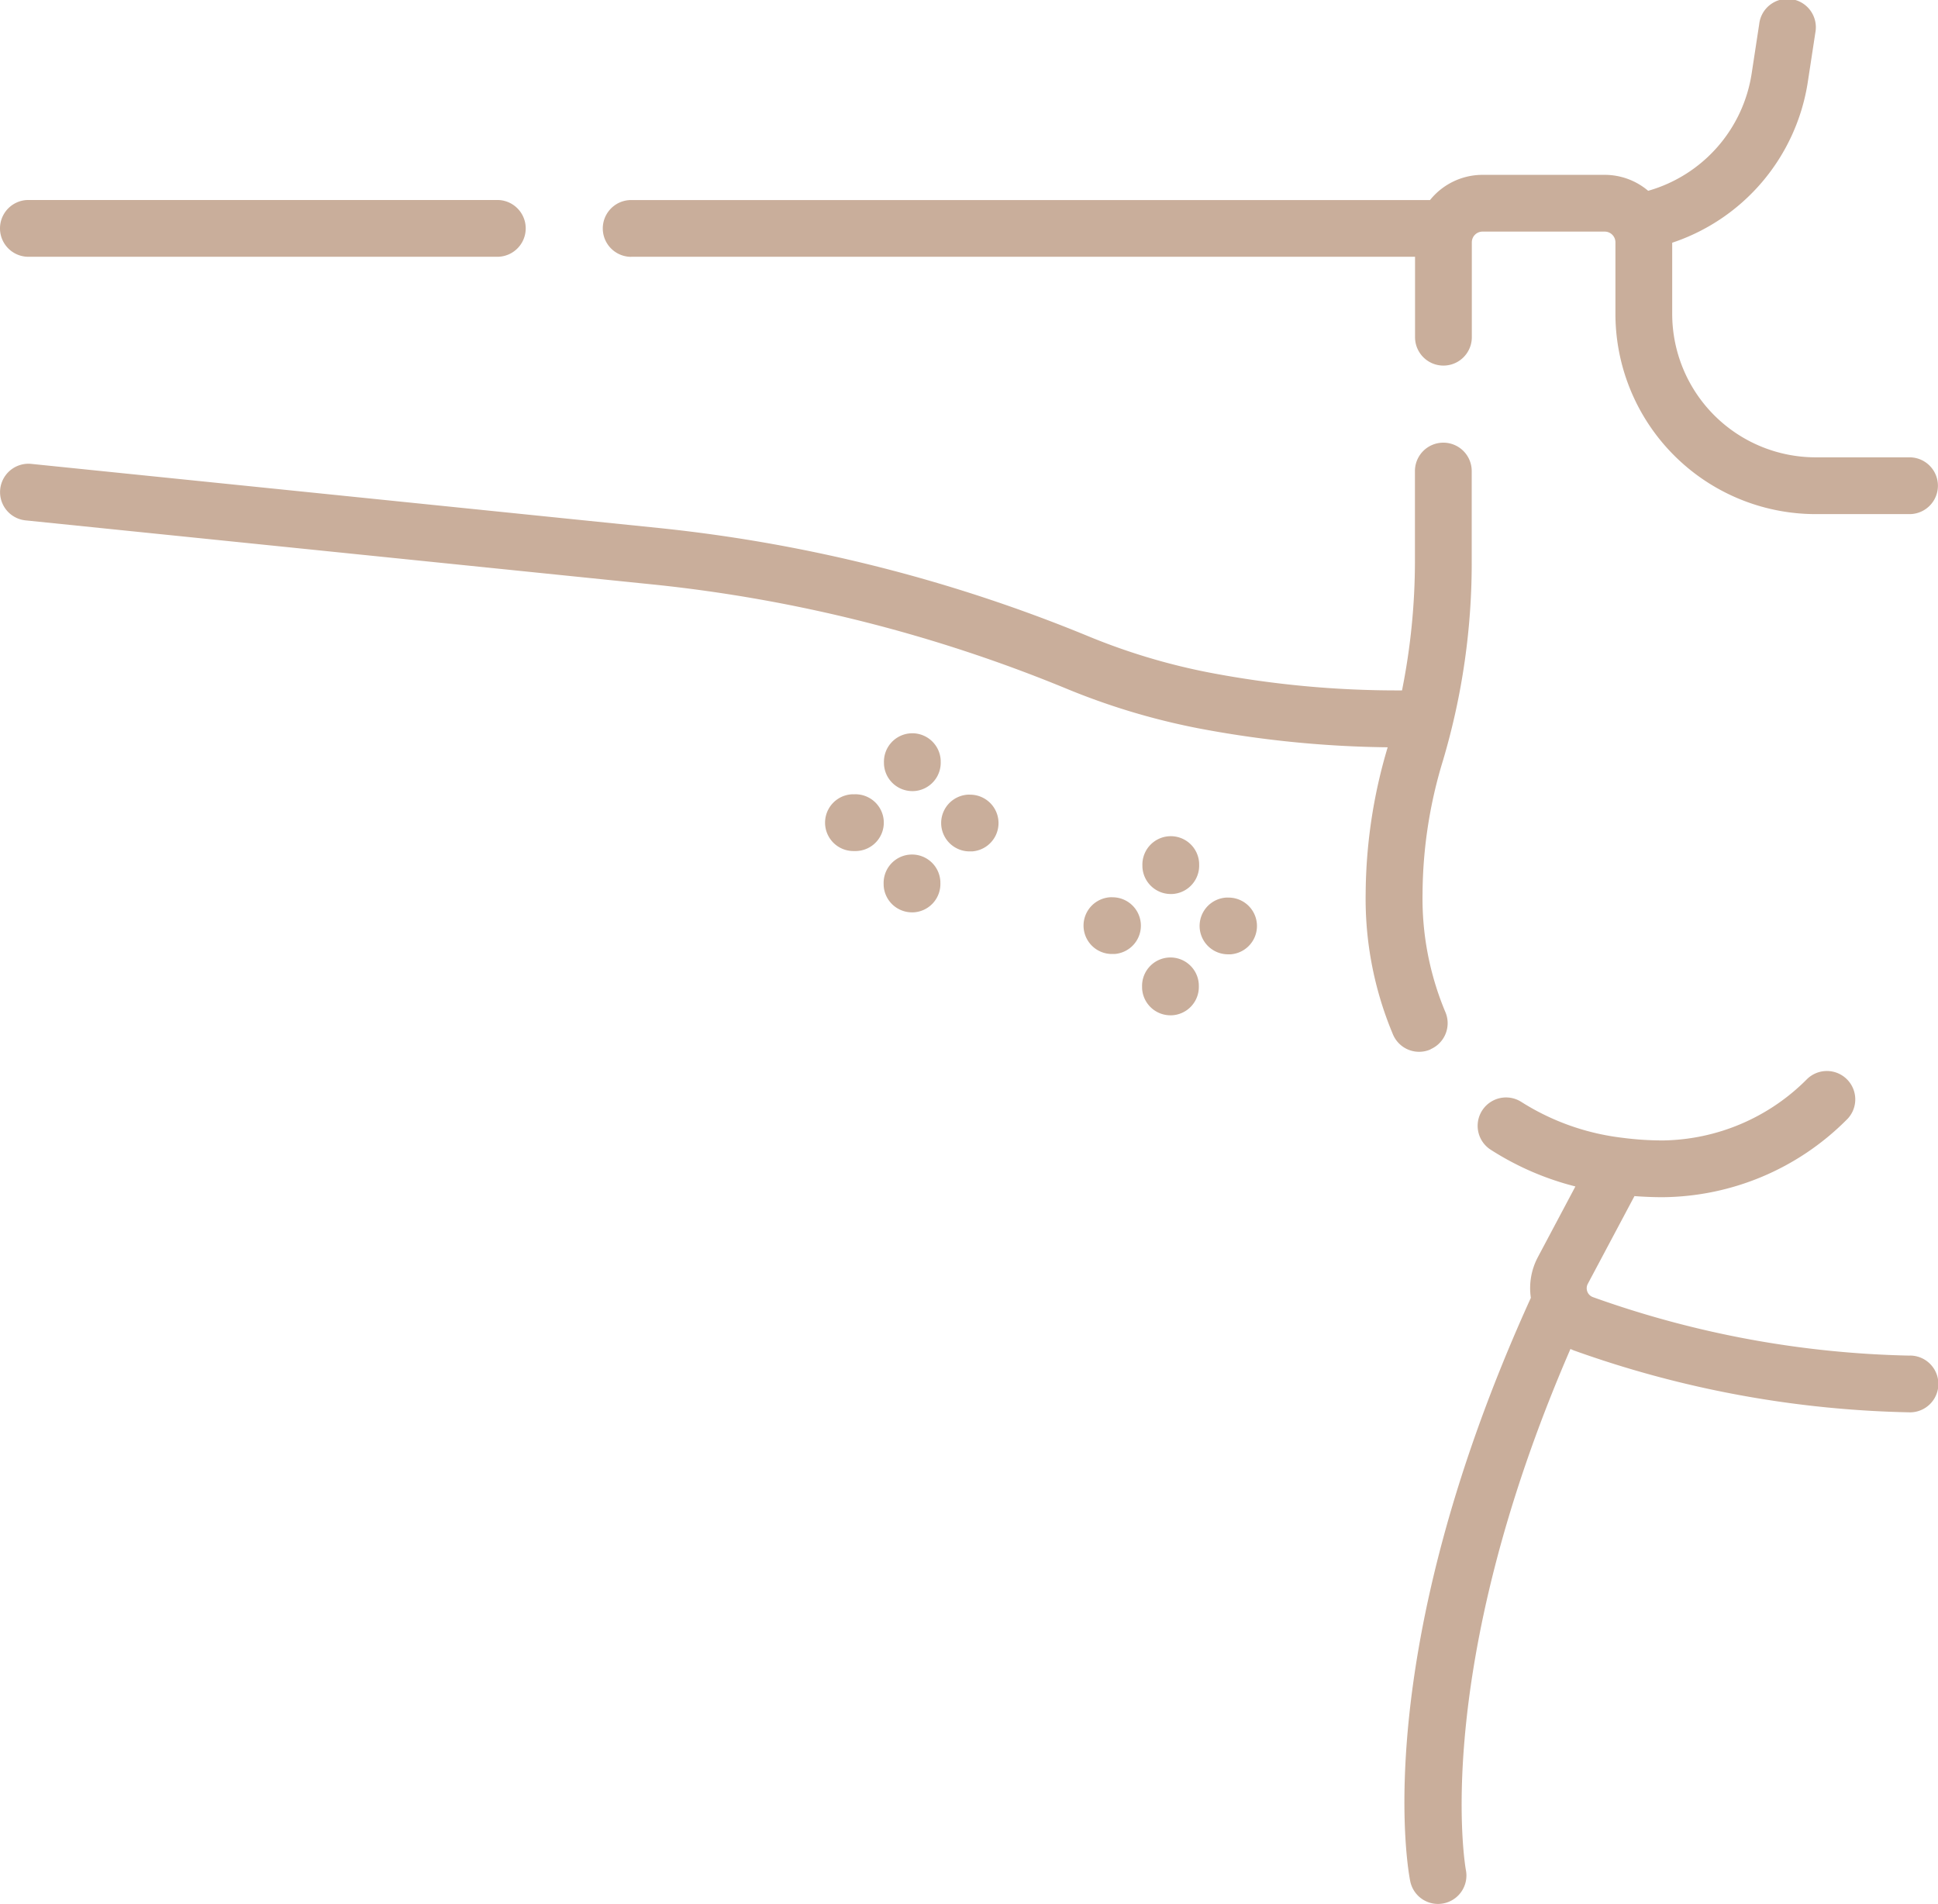 <svg xmlns="http://www.w3.org/2000/svg" width="72.294" height="71.02" viewBox="0 0 72.294 71.02"><g fill="rgba(123,56,11,0.41)"><path data-name="Path 63" d="M23.55 9.578h29.236v3a1.059 1.059 0 1 0 2.118 0V9.039a.4.4 0 0 1 .4-.4h4.557a.4.4 0 0 1 .4.4v2.672a7.474 7.474 0 0 0 7.466 7.466h3.505a1.059 1.059 0 1 0 0-2.118h-3.505a5.354 5.354 0 0 1-5.348-5.348V9.054a7.524 7.524 0 0 0 5.059-6l.28-1.833a1.06 1.06 0 1 0-2.094-.319l-.28 1.833a5.4 5.4 0 0 1-3.862 4.382 2.506 2.506 0 0 0-1.622-.595h-4.556a2.514 2.514 0 0 0-1.959.94h-29.8a1.059 1.059 0 1 0 0 2.118z"/><path data-name="Path 64" d="M1.059 9.578h17.493a1.059 1.059 0 0 0 0-2.118H1.059a1.059 1.059 0 0 0 0 2.118z"/><path data-name="Path 65" d="M53.368 39.136a1.059 1.059 0 0 0 .543-1.4 10.96 10.96 0 0 1-.845-4.427 17.258 17.258 0 0 1 .761-4.938 25.877 25.877 0 0 0 1.073-7.518v-3.282a1.059 1.059 0 0 0-2.118 0v3.282a24.578 24.578 0 0 1-.482 4.9 37.254 37.254 0 0 1-7.234-.674 23.607 23.607 0 0 1-4.511-1.364 57.551 57.551 0 0 0-15.9-4.012l-23.494-2.4a1.059 1.059 0 0 0-.215 2.107l23.494 2.4a55.427 55.427 0 0 1 15.313 3.866 25.733 25.733 0 0 0 4.919 1.485 39.979 39.979 0 0 0 7.093.714 19.376 19.376 0 0 0-.821 5.444 13.052 13.052 0 0 0 1.024 5.28 1.058 1.058 0 0 0 1.4.543z"/><path data-name="Path 66" d="M71.235 50.566a37.223 37.223 0 0 1-11.809-2.18.352.352 0 0 1-.194-.5l1.739-3.27c.349.026.7.041 1.058.041a9.8 9.8 0 0 0 6.837-2.869 1.059 1.059 0 1 0-1.463-1.531 7.721 7.721 0 0 1-5.373 2.283 11.643 11.643 0 0 1-1.516-.1 9.006 9.006 0 0 1-3.771-1.342 1.059 1.059 0 0 0-1.155 1.775 10.678 10.678 0 0 0 3.18 1.383l-1.4 2.636a2.468 2.468 0 0 0-.262 1.519c-6.079 13.372-4.572 21.42-4.5 21.758a1.057 1.057 0 0 0 1.036.85 1.074 1.074 0 0 0 .206-.02 1.06 1.06 0 0 0 .835-1.242c-.014-.075-1.335-7.368 3.9-19.438.05.022.1.045.152.063a39.389 39.389 0 0 0 12.514 2.3 1.059 1.059 0 0 0 0-2.118z"/><path data-name="Path 67" d="M43.629 31.192a1.059 1.059 0 0 0-1.013 1.1v.042a1.059 1.059 0 0 0 1.057 1.014h.046a1.059 1.059 0 0 0 1.013-1.1v-.042a1.058 1.058 0 0 0-1.103-1.014z"/><path data-name="Path 68" d="M43.617 35.716a1.059 1.059 0 0 0-1.013 1.1v.042a1.059 1.059 0 0 0 1.057 1.014h.046a1.059 1.059 0 0 0 1.013-1.1v-.042a1.059 1.059 0 0 0-1.103-1.014z"/><path data-name="Path 69" d="M45.802 33.48h-.039a1.059 1.059 0 0 0 .051 2.117h.092a1.059 1.059 0 0 0-.1-2.115z"/><path data-name="Path 70" d="M41.472 33.468h-.039a1.059 1.059 0 0 0 .051 2.117h.092a1.059 1.059 0 0 0-.1-2.115z"/><path data-name="Path 71" d="M33.988 27.353a1.059 1.059 0 0 0-1.013 1.1v.042a1.059 1.059 0 0 0 1.057 1.014h.046a1.059 1.059 0 0 0 1.013-1.1v-.042a1.059 1.059 0 0 0-1.103-1.014z"/><path data-name="Path 72" d="M33.976 31.876a1.059 1.059 0 0 0-1.013 1.1v.042a1.059 1.059 0 0 0 1.057 1.014h.046a1.059 1.059 0 0 0 1.013-1.1v-.042a1.058 1.058 0 0 0-1.103-1.014z"/><path data-name="Path 73" d="M36.161 29.641h-.039a1.059 1.059 0 0 0 .051 2.117h.092a1.059 1.059 0 0 0-.1-2.115z"/><path data-name="Path 74" d="M31.83 29.628h-.039a1.059 1.059 0 0 0 .051 2.117h.092a1.059 1.059 0 1 0-.1-2.115z"/></g></svg>